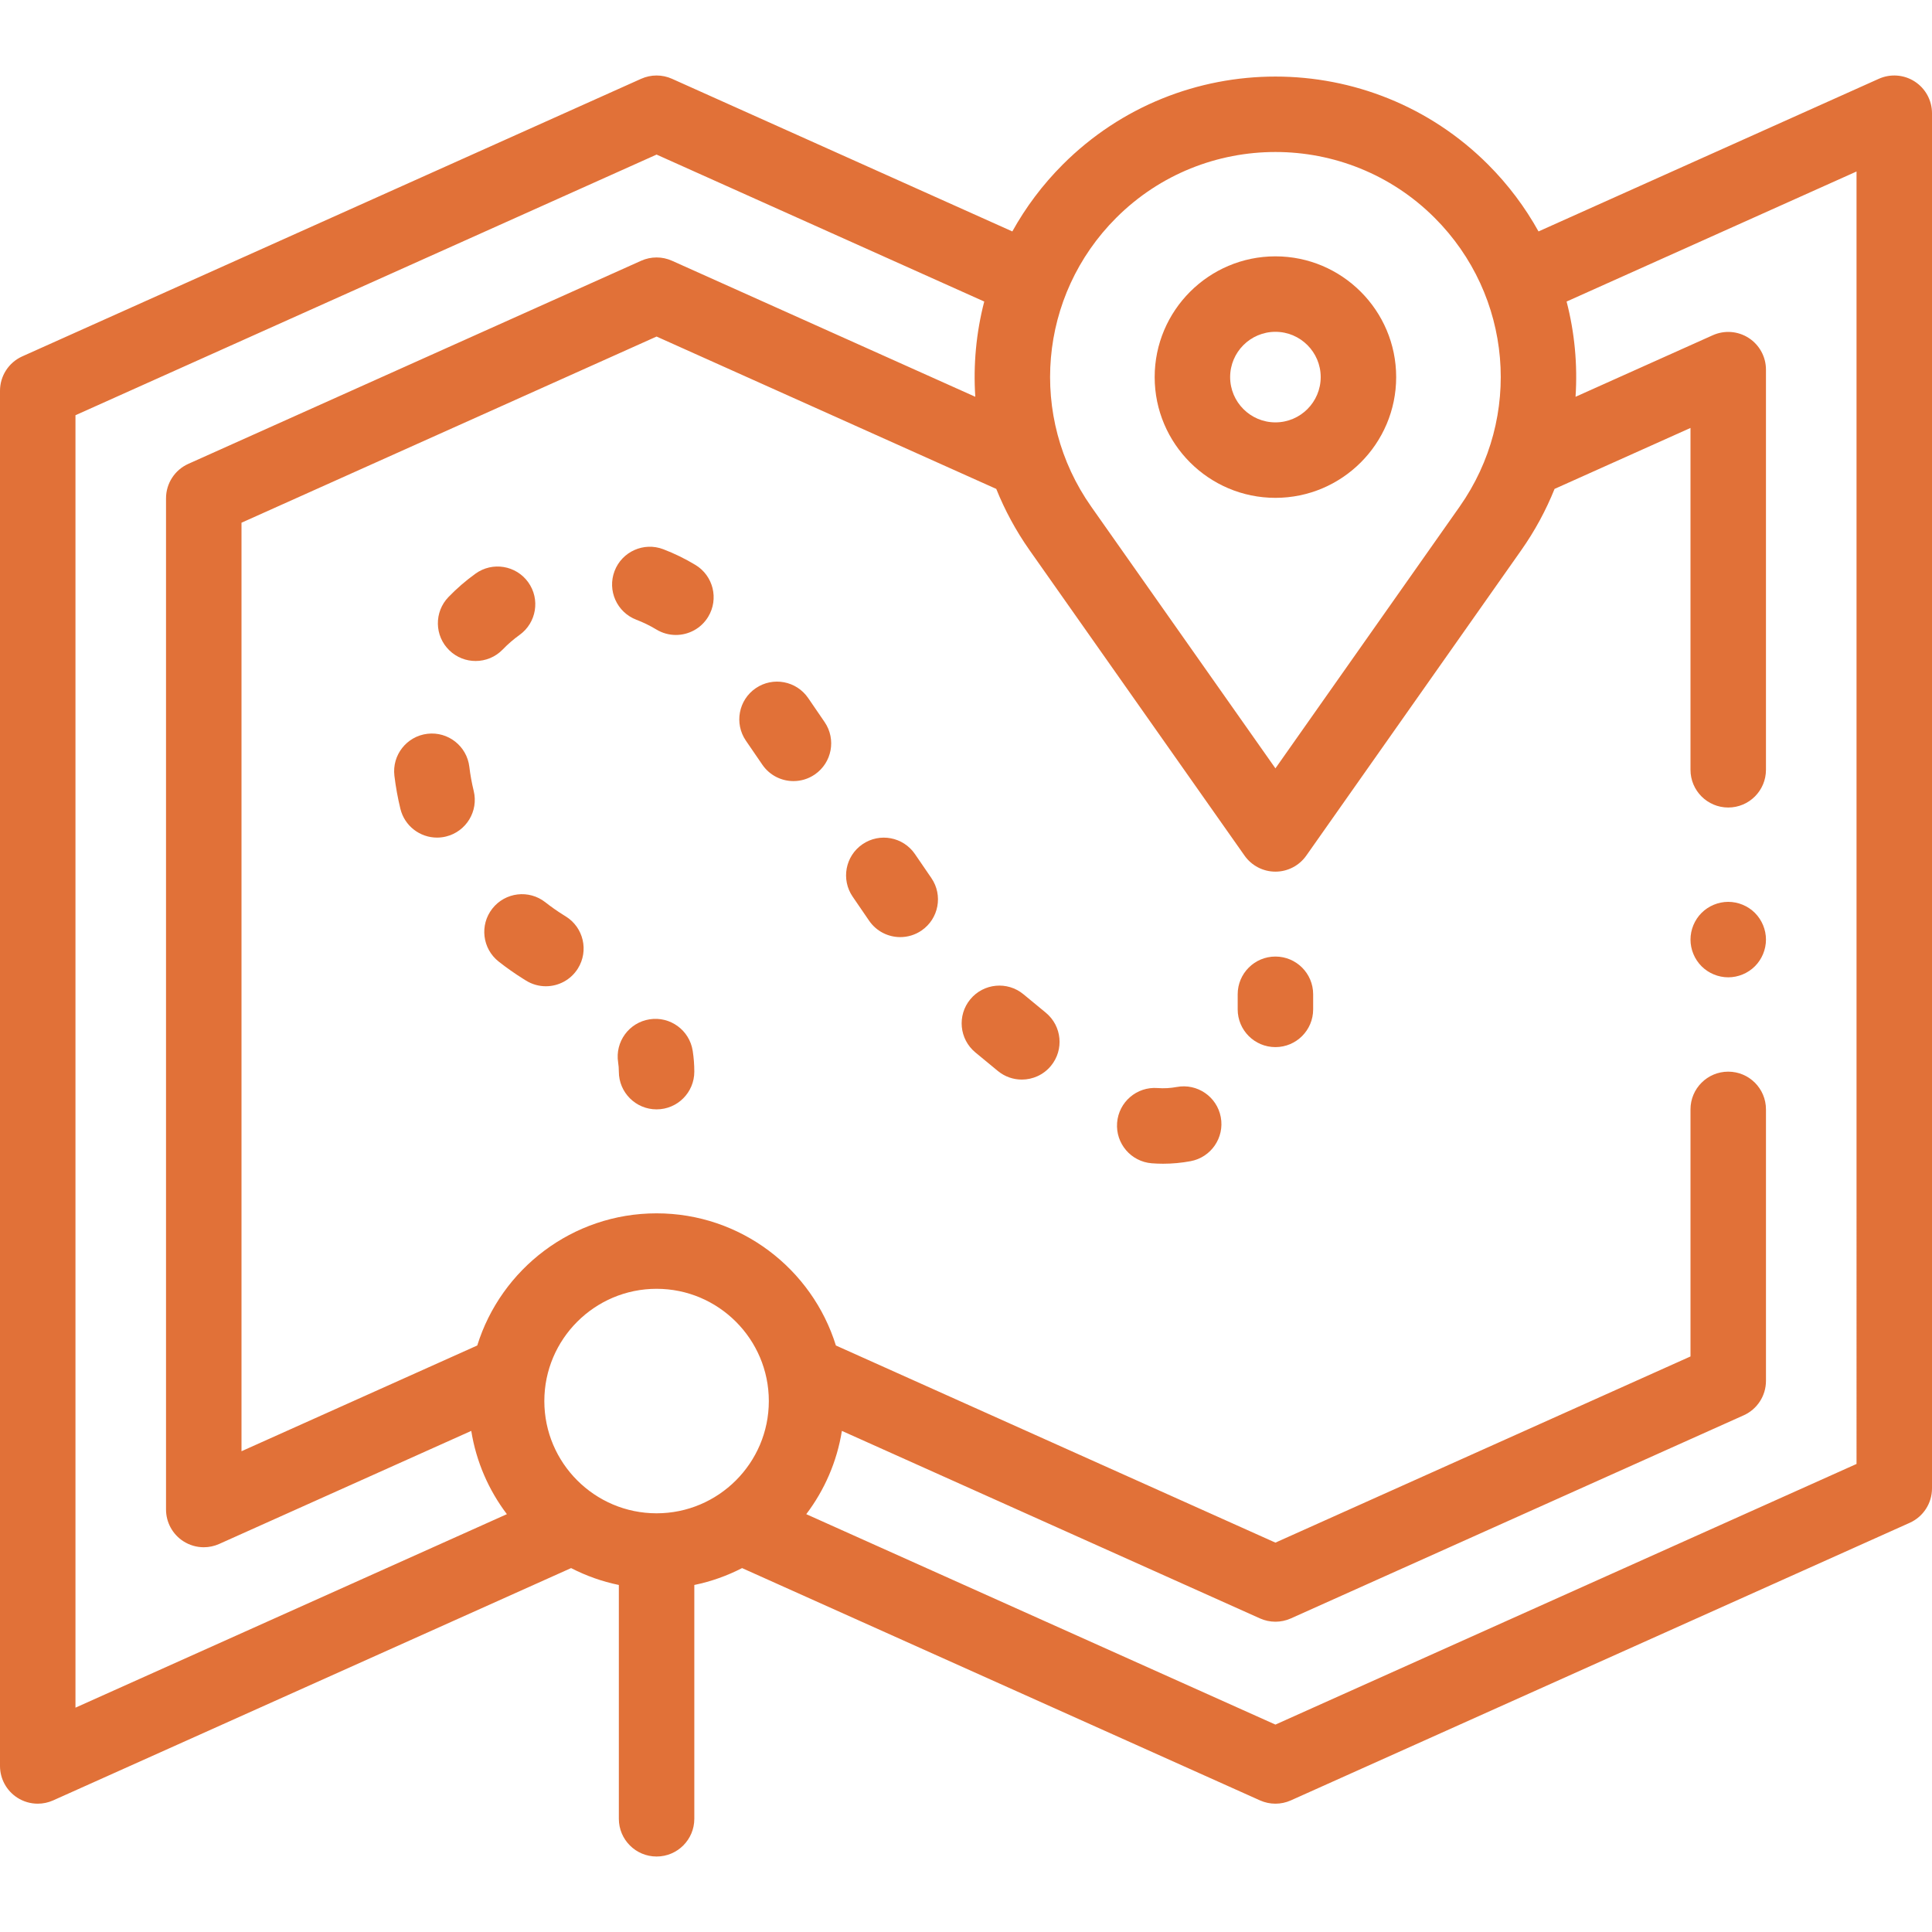 <svg id="Layer_1" enable-background="new 0 0 512 512" height="50" viewBox="0 0 512 512" width="50" fill="#e17138"
    xmlns="http://www.w3.org/2000/svg">
    <g id="XMLID_1334_">
        <g id="XMLID_532_">
            <path id="XMLID_1098_" d="m338 131.934c17.645 0 32-14.355 32-32s-14.355-32-32-32-32 14.355-32 32 14.355 32 32 32zm0-44c6.617 0 12 5.383 12 12s-5.383 12-12 12-12-5.383-12-12 5.383-12 12-12z"/>
            <path id="XMLID_1101_" d="m507.435 21.612c-2.848-1.844-6.435-2.118-9.527-.73l-90.186 40.45c-3.54-6.374-7.996-12.358-13.379-17.741-31.068-31.067-81.619-31.067-112.687 0-5.382 5.383-9.838 11.367-13.378 17.741l-90.185-40.45c-2.603-1.167-5.581-1.167-8.185 0l-164 73.558c-3.595 1.611-5.908 5.183-5.908 9.123v364.432c0 3.391 1.719 6.551 4.565 8.394 1.645 1.065 3.535 1.606 5.436 1.606 1.39 0 2.785-.29 4.092-.875l137.252-61.56c3.946 2.028 8.189 3.556 12.656 4.471v61.964c0 5.523 4.477 10 10 10s10-4.477 10-10v-61.964c4.467-.915 8.71-2.443 12.656-4.471l137.251 61.56c1.301.583 2.697.875 4.092.875s2.791-.292 4.092-.875l164-73.558c3.595-1.612 5.908-5.185 5.908-9.124v-364.432c0-3.392-1.719-6.552-4.565-8.394zm-211.636 36.121c11.635-11.636 26.918-17.452 42.201-17.452s30.566 5.817 42.201 17.453c20.57 20.569 23.347 52.765 6.603 76.553l-48.804 69.334-48.804-69.335c-16.744-23.788-13.967-55.984 6.603-76.553zm-275.799 52.304 154-69.072 86.835 38.947c-2.139 8.233-2.93 16.757-2.372 25.24l-80.371-36.048c-2.604-1.168-5.581-1.168-8.185 0l-120 53.823c-3.595 1.612-5.908 5.185-5.908 9.124v267.986c0 3.391 1.719 6.551 4.565 8.394 1.645 1.065 3.535 1.606 5.436 1.606 1.39 0 2.785-.29 4.092-.876l66.797-29.96c1.314 8.193 4.634 15.723 9.442 22.069l-114.331 51.28zm183.747 261.257c0 16.402-13.344 29.747-29.747 29.747s-29.747-13.344-29.747-29.747 13.344-29.747 29.747-29.747 29.747 13.345 29.747 29.747zm288.253 16.669-154 69.072-124.331-55.765c4.808-6.347 8.128-13.876 9.442-22.069l110.797 49.695c1.302.583 2.697.875 4.092.875s2.791-.292 4.092-.875l120-53.823c3.595-1.612 5.908-5.185 5.908-9.125v-71.948c0-5.523-4.477-10-10-10s-10 4.477-10 10v65.474l-110 49.337-116.479-52.242c-6.292-20.264-25.215-35.022-47.521-35.022s-41.229 14.758-47.521 35.021l-62.479 28.024v-246.066l110-49.337 90.02 40.376c2.265 5.629 5.194 11.081 8.821 16.234l56.981 80.953c1.873 2.661 4.923 4.244 8.177 4.244s6.305-1.583 8.177-4.244l56.981-80.953c3.627-5.153 6.556-10.604 8.821-16.234l36.022-16.157v90.592c0 5.523 4.477 10 10 10s10-4.477 10-10v-106.037c0-3.391-1.719-6.551-4.565-8.394-2.847-1.844-6.435-2.117-9.527-.73l-36.371 16.313c.558-8.483-.233-17.007-2.372-25.24l76.835-34.462z"/>
            <path id="XMLID_1280_" d="m458 239c-2.63 0-5.21 1.07-7.07 2.93s-2.93 4.44-2.93 7.07 1.07 5.21 2.93 7.07 4.44 2.93 7.07 2.93 5.21-1.07 7.07-2.93 2.93-4.44 2.93-7.07-1.07-5.21-2.93-7.07-4.44-2.93-7.07-2.93z"/>
            <path id="XMLID_1327_" d="m172.148 270.129c-5.457.852-9.189 5.966-8.337 11.423.126.805.189 1.626.189 2.442 0 5.523 4.477 10 10 10s10-4.477 10-10c0-1.846-.144-3.706-.429-5.528-.852-5.456-5.964-9.192-11.423-8.337z"/>
            <path id="XMLID_1328_" d="m277.159 268.384-5.946-4.905c-4.259-3.514-10.563-2.909-14.078 1.35-3.515 4.26-2.91 10.563 1.35 14.078l5.946 4.905c1.863 1.537 4.117 2.287 6.358 2.287 2.882 0 5.742-1.24 7.719-3.637 3.516-4.261 2.911-10.564-1.349-14.078z"/>
            <path id="XMLID_1329_" d="m214.173 184.989c-3.119-4.557-9.342-5.723-13.9-2.604-4.558 3.12-5.724 9.343-2.604 13.9l4.354 6.361c1.938 2.831 5.072 4.353 8.261 4.353 1.946 0 3.912-.567 5.639-1.749 4.558-3.12 5.724-9.343 2.604-13.9z"/>
            <path id="XMLID_1330_" d="m242.47 226.334c-3.12-4.557-9.343-5.722-13.9-2.604-4.558 3.12-5.724 9.343-2.604 13.9l4.354 6.361c1.938 2.831 5.072 4.353 8.261 4.353 1.946 0 3.913-.567 5.639-1.749 4.558-3.12 5.724-9.343 2.604-13.9z"/>
            <path id="XMLID_1331_" d="m311.846 288.064c-1.676.313-3.386.408-5.066.28-5.515-.427-10.313 3.698-10.736 9.205s3.699 10.313 9.205 10.736c.992.076 2 .115 2.995.115 2.432 0 4.883-.229 7.287-.679 5.428-1.017 9.004-6.243 7.987-11.671-1.018-5.429-6.244-9.003-11.672-7.986z"/>
            <path id="XMLID_1429_" d="m184.3 149.716c-2.704-1.635-5.572-3.037-8.525-4.164-5.161-1.97-10.94.616-12.909 5.775-1.97 5.16.616 10.939 5.775 12.909 1.839.702 3.625 1.574 5.307 2.592 1.619.979 3.404 1.445 5.167 1.445 3.384 0 6.686-1.718 8.565-4.825 2.859-4.725 1.345-10.873-3.38-13.732z"/>
            <path id="XMLID_1432_" d="m149.966 242.884-.667-.417c-1.646-1.028-3.252-2.157-4.775-3.356-4.34-3.417-10.627-2.668-14.043 1.671-3.417 4.339-2.668 10.626 1.671 14.043 2.089 1.645 4.292 3.194 6.548 4.604l.667.417c1.648 1.03 3.479 1.521 5.29 1.521 3.333 0 6.593-1.667 8.49-4.702 2.927-4.685 1.502-10.855-3.181-13.781z"/>
            <path id="XMLID_1437_" d="m124.379 203.207c-.655-5.484-5.635-9.399-11.115-8.744-5.484.655-9.399 5.631-8.744 11.115.352 2.94.886 5.89 1.588 8.766 1.116 4.568 5.205 7.629 9.707 7.629.786 0 1.584-.093 2.381-.288 5.365-1.311 8.652-6.723 7.341-12.088-.513-2.096-.902-4.246-1.158-6.39z"/>
            <path id="XMLID_1438_" d="m137.698 168.254c4.484-3.224 5.506-9.473 2.282-13.957-3.225-4.485-9.473-5.506-13.957-2.282-2.566 1.845-4.98 3.934-7.176 6.209-3.836 3.974-3.724 10.304.25 14.14 1.941 1.874 4.443 2.805 6.944 2.805 2.618 0 5.234-1.022 7.196-3.055 1.365-1.415 2.866-2.713 4.461-3.86z"/>
            <path id="XMLID_1439_" d="m338 253.495c-5.523 0-10 4.477-10 10v4c0 5.523 4.477 10 10 10s10-4.477 10-10v-4c0-5.523-4.477-10-10-10z"/>
        </g>
    </g>
</svg>